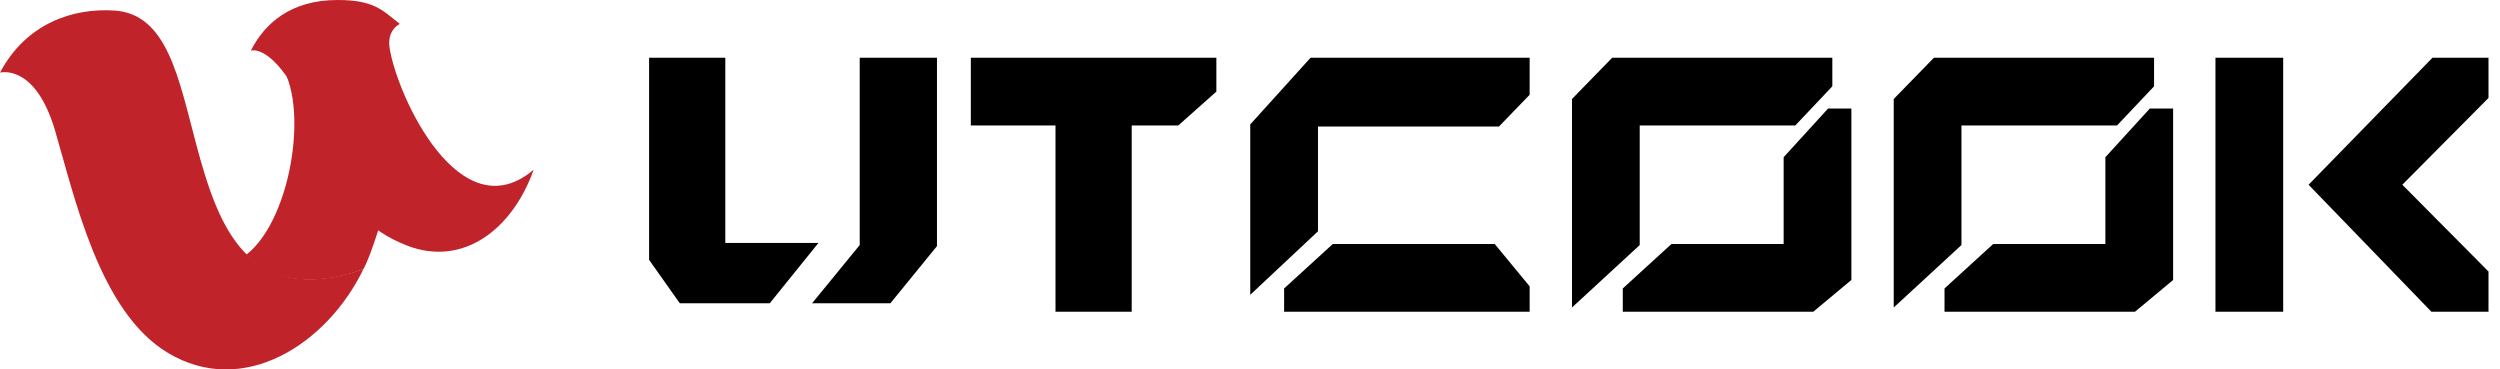 <svg width="203" height="30" viewBox="0 0 203 30" fill="none" xmlns="http://www.w3.org/2000/svg">
<path d="M29.51 21.855C30.163 20.689 31.136 17.346 31.559 15.876C28.918 12.879 26.066 10.234 24.483 7.455C23.738 6.149 23.031 5.343 22.419 4.849C25.217 7.595 23.859 17.663 20.005 20.677C21.879 22.779 25.292 23.385 29.51 21.855Z" fill="#C1232B"/>
<path d="M0 5.898C0 5.898 2.853 5.105 4.471 10.605C6.076 16.059 8.072 25.287 13.595 28.63C19.755 32.36 26.565 27.931 29.51 21.855C20.117 25.05 17.72 18.41 15.948 11.77C14.491 6.314 13.584 1.152 9.311 0.858C5.948 0.627 2.124 1.881 0 5.898Z" fill="#C1232B"/>
<path d="M20.368 4.116C20.368 4.116 21.836 3.555 24.058 7.455C26.262 11.323 26.644 17.416 33.001 19.922C37.598 21.734 41.634 18.599 43.333 13.778C37.361 18.852 32.264 7.843 31.638 3.903C31.509 3.085 31.732 2.358 32.464 1.942C31.036 0.817 30.376 0 27.398 0C23.578 0 21.454 1.942 20.368 4.116Z" fill="#C1232B"/>
<g clip-path="url(#clip0_1434_6078)">
<path d="M58.895 4.688H52.707V21.102L55.199 24.625H62.504L66.457 19.727H58.895V4.688Z" fill="black"/>
<path d="M69.809 19.898V4.688H76.082V19.984L72.301 24.625H65.941L69.809 19.898Z" fill="black"/>
<path d="M78.832 10.188V4.688H98.769V7.438L95.676 10.188H91.894V25.312H85.707V10.188H78.832Z" fill="black"/>
<path d="M106.418 4.688H124.207V7.695L121.715 10.273H107.02V18.781L101.52 23.938V10.102L106.418 4.688Z" fill="black"/>
<path d="M124.207 25.312H104.27V23.422L108.223 19.812H121.371L124.207 23.25V25.312Z" fill="black"/>
<path d="M127.645 8.039V24.969L133.145 19.898V10.188H145.777L148.785 7.008V4.688H130.91L127.645 8.039Z" fill="black"/>
<path d="M148.441 8.812H150.332V22.734L147.238 25.312H131.77V23.422L135.723 19.812H144.832V12.765L148.441 8.812Z" fill="black"/>
<path d="M153.77 8.039V24.969L159.27 19.898V10.188H171.902L174.91 7.008V4.688H157.035L153.77 8.039Z" fill="black"/>
<path d="M174.566 8.812H176.457V22.734L173.363 25.312H157.895V23.422L161.848 19.812H170.957V12.765L174.566 8.812Z" fill="black"/>
<path d="M185.395 4.688H179.895V25.312H185.395V4.688Z" fill="black"/>
<path d="M197.517 4.688H202.066V7.953L195.068 15L202.066 22.047V25.312H197.43L187.457 15L197.517 4.688Z" fill="black"/>
</g>
<defs>
<clipPath id="clip0_1434_6078">
<rect width="149.359" height="20.625" fill="white" transform="translate(52.707 4.688)"/>
</clipPath>
</defs>
</svg>
